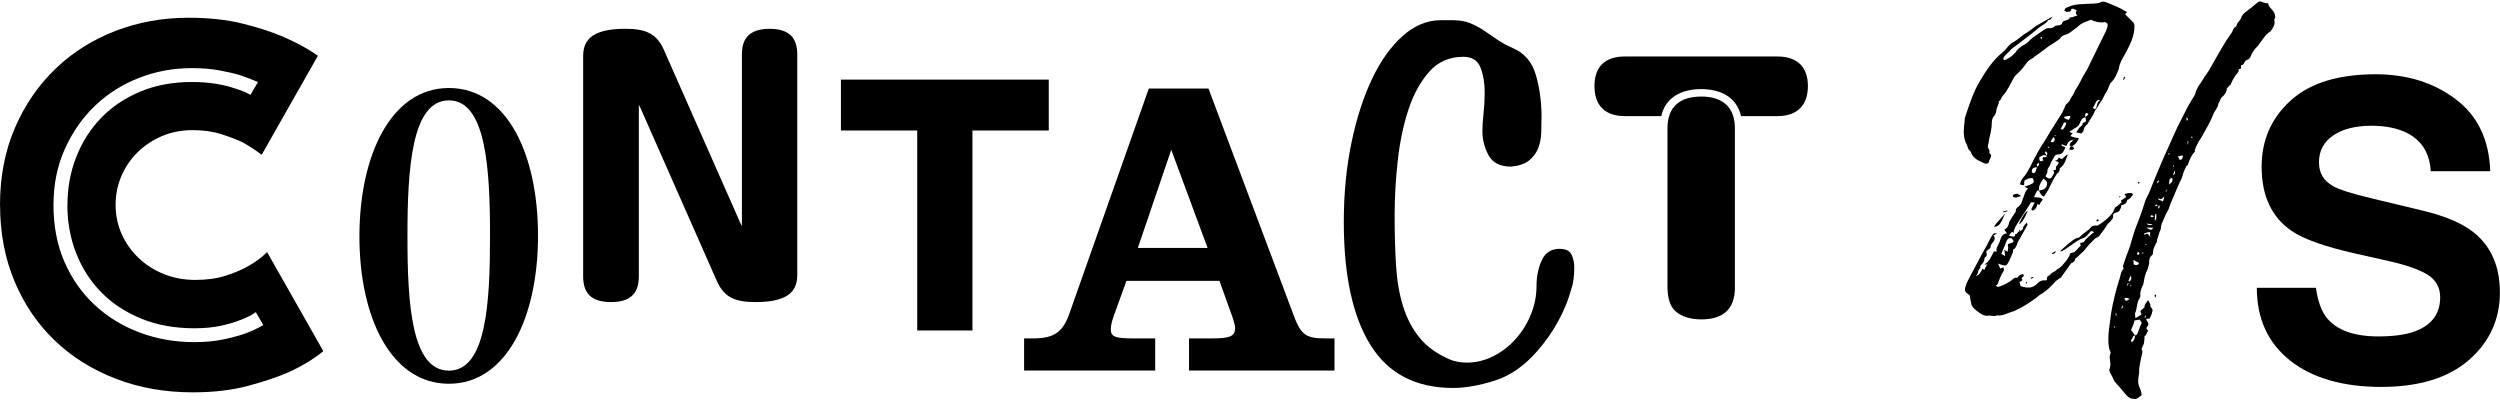 <svg width="415" height="67" viewBox="0 0 415 67" fill="none" xmlns="http://www.w3.org/2000/svg">
<path d="M0 34.044C0 29.308 0.83 25.027 2.485 21.205C4.141 17.383 6.396 14.114 9.237 11.388C12.082 8.663 15.398 6.579 19.189 5.123C22.98 3.671 27.005 2.945 31.271 2.945C34.65 2.945 37.652 3.269 40.289 3.922C42.926 4.574 45.192 5.316 47.087 6.141C49.28 7.091 51.175 8.125 52.773 9.253L43.443 25.69C42.492 24.98 41.458 24.301 40.331 23.648C39.323 23.173 38.122 22.714 36.733 22.27C35.339 21.826 33.757 21.602 31.981 21.602C30.206 21.602 28.457 21.925 26.917 22.578C25.376 23.231 24.029 24.118 22.875 25.241C21.721 26.369 20.818 27.685 20.165 29.194C19.513 30.703 19.189 32.316 19.189 34.034C19.189 35.752 19.528 37.365 20.212 38.874C20.891 40.383 21.826 41.704 23.011 42.827C24.196 43.955 25.585 44.842 27.188 45.49C28.786 46.142 30.535 46.466 32.431 46.466C34.326 46.466 36.012 46.231 37.495 45.756C38.973 45.281 40.221 44.748 41.229 44.158C42.414 43.506 43.448 42.738 44.341 41.85L53.671 58.288C52.074 59.593 50.178 60.747 47.985 61.755C46.09 62.585 43.808 63.352 41.145 64.062C38.482 64.773 35.428 65.128 31.992 65.128C27.371 65.128 23.105 64.371 19.199 62.861C15.288 61.352 11.915 59.233 9.07 56.507C6.229 53.781 4.005 50.508 2.407 46.691C0.809 42.869 0.01 38.65 0.01 34.029L0 34.044ZM11.195 34.044C11.195 31.199 11.686 28.536 12.662 26.05C13.638 23.565 15.017 21.403 16.792 19.565C18.567 17.733 20.729 16.276 23.277 15.21C25.825 14.145 28.666 13.613 31.809 13.613C33.349 13.613 34.728 13.717 35.939 13.926C37.151 14.135 38.174 14.386 39.004 14.683C40.012 14.981 40.868 15.336 41.578 15.748L42.821 13.618C41.871 13.206 40.868 12.819 39.798 12.464C38.79 12.166 37.636 11.9 36.331 11.665C35.026 11.43 33.517 11.31 31.799 11.31C28.775 11.31 25.888 11.843 23.136 12.908C20.385 13.973 17.951 15.498 15.852 17.482C13.748 19.466 12.062 21.868 10.787 24.677C9.513 27.491 8.876 30.614 8.876 34.05C8.876 37.485 9.482 40.686 10.699 43.469C11.91 46.252 13.586 48.638 15.717 50.622C17.847 52.607 20.338 54.131 23.178 55.196C26.024 56.262 29.042 56.794 32.242 56.794C34.018 56.794 35.621 56.648 37.041 56.35C38.461 56.053 39.678 55.729 40.686 55.374C41.808 54.961 42.816 54.486 43.709 53.954L42.466 51.823C41.693 52.356 40.806 52.8 39.803 53.155C38.916 53.51 37.85 53.823 36.602 54.09C35.355 54.356 33.908 54.492 32.248 54.492C28.989 54.492 26.055 53.959 23.45 52.894C20.844 51.829 18.635 50.377 16.829 48.539C15.022 46.706 13.628 44.539 12.652 42.054C11.675 39.569 11.184 36.9 11.184 34.06L11.195 34.044Z" fill="black"/>
<path d="M74.519 63.702C64.917 63.702 59.664 52.71 59.664 39.244C59.664 25.778 64.917 14.609 74.519 14.609C84.121 14.609 89.311 25.538 89.311 39.124C89.311 52.71 84.059 63.702 74.519 63.702ZM74.519 16.661C68.3 16.661 67.637 28.076 67.637 39.244C67.637 50.413 68.3 61.524 74.519 61.524C80.738 61.524 81.344 50.293 81.344 39.124C81.344 27.955 80.68 16.661 74.519 16.661Z" fill="black"/>
<path d="M282.37 14.79C279.326 14.79 276.491 16.027 275.77 19.275H269.734C266.486 19.275 264.68 17.573 264.68 14.273C264.68 10.973 266.539 9.375 269.734 9.375H295.058C298.254 9.375 300.112 11.025 300.112 14.273C300.112 17.52 298.306 19.275 295.058 19.275H289.022C288.249 16.027 285.513 14.79 282.37 14.79ZM276.799 21.29C276.799 17.63 278.966 16.027 282.422 16.027C285.879 16.027 287.993 17.729 287.993 21.29V47.753C287.993 51.413 285.931 53.016 282.422 53.016C280.929 53.016 279.378 52.708 278.193 51.726C277.06 50.745 276.851 49.199 276.799 47.753V21.29Z" fill="black"/>
<path d="M106.365 18.035L106.047 17.403V45.818C106.047 47.348 105.78 50.147 101.504 50.147C98.178 50.147 96.805 48.721 96.805 45.87V9.372C96.805 7.153 97.651 4.777 103.775 4.777C107.315 4.777 109.059 5.623 110.271 8.422L122.839 36.889L123.157 37.521V9.059C123.157 7.581 123.424 4.783 127.7 4.783C130.974 4.783 132.347 6.208 132.347 9.059V45.552C132.347 47.771 131.553 50.147 125.429 50.147C121.889 50.147 120.145 49.301 118.933 46.502L106.365 18.035Z" fill="black"/>
<path d="M169.996 56.176H171.469C175.05 56.176 176.523 55.121 177.646 51.685L190.704 14.691H200.604L214.504 51.685C215.908 55.617 216.608 56.176 220.122 56.176H221.527V61.512H197.377V56.176H201.168C204.186 56.176 205.027 55.826 205.027 54.422C205.027 53.998 204.745 53.017 204.395 52.103L202.432 46.626H186.987L184.882 52.453C184.533 53.435 184.392 54.139 184.392 54.63C184.392 55.894 185.091 56.176 188.115 56.176H191.764V61.512H170.001V56.176H169.996ZM194.427 24.868L188.882 41.154H200.463L194.427 24.868Z" fill="black"/>
<path d="M152.266 21.663H139.594V13.215H174.097V21.663H161.425V54.861H152.261V21.663H152.266Z" fill="black"/>
<path d="M260.842 47.943C260.404 49.624 259.704 51.373 258.738 53.18C257.772 54.986 256.571 56.704 255.14 58.323C253.021 60.756 250.681 62.375 248.128 63.184C245.57 63.993 243.267 64.401 241.21 64.401C235.038 64.401 230.474 62.03 227.514 57.294C224.553 52.559 223.07 45.734 223.07 36.821C223.07 32.148 223.493 27.783 224.334 23.731C225.175 19.679 226.313 16.144 227.749 13.121C229.179 10.098 230.882 7.717 232.845 5.968C234.808 4.224 236.912 3.352 239.158 3.352H241.121C242.243 3.352 243.194 3.508 243.972 3.821C244.75 4.135 245.496 4.521 246.217 4.991C246.932 5.461 247.669 5.957 248.415 6.484C249.162 7.017 250.097 7.529 251.219 8.025C253.088 8.834 254.336 10.317 254.958 12.468C255.579 14.62 255.892 16.907 255.892 19.34C255.892 20.212 255.877 21.115 255.845 22.05C255.814 22.984 255.642 23.84 255.334 24.619C255.02 25.396 254.524 26.07 253.84 26.629C253.156 27.188 252.159 27.532 250.848 27.657C249.042 27.657 247.794 27.036 247.11 25.788C246.426 24.54 246.081 23.203 246.081 21.768C246.081 20.958 246.144 19.977 246.269 18.823C246.395 17.669 246.457 16.499 246.457 15.319C246.457 13.763 246.222 12.39 245.758 11.205C245.288 10.019 244.337 9.429 242.907 9.429C240.599 9.429 238.714 10.254 237.252 11.904C235.785 13.559 234.636 15.659 233.795 18.217C232.955 20.776 232.359 23.611 232.02 26.723C231.675 29.84 231.508 32.863 231.508 35.792C231.508 38.722 231.586 41.541 231.743 44.069C231.9 46.59 232.286 48.851 232.913 50.846C233.534 52.84 234.437 54.569 235.623 56.036C236.808 57.503 238.458 58.699 240.578 59.634C241.45 60.01 242.416 60.192 243.476 60.192C245.032 60.192 246.515 59.832 247.914 59.117C249.319 58.401 250.546 57.451 251.606 56.266C252.666 55.081 253.506 53.728 254.128 52.198C254.749 50.674 255.062 49.097 255.062 47.478C255.062 45.859 255.36 44.423 255.95 43.176C256.54 41.928 257.521 41.306 258.895 41.306C259.892 41.306 260.545 41.62 260.858 42.241C261.171 42.862 261.328 43.583 261.328 44.392C261.328 45.828 261.171 47.008 260.858 47.943H260.842Z" fill="black"/>
<path d="M349.818 37.296C349.374 37.933 348.993 38.565 348.481 39.139C348.356 39.395 347.975 39.458 347.782 39.583C347.338 40.09 346.701 40.602 346.32 41.171C345.939 41.74 345.364 42.126 344.795 42.695C344.732 42.821 344.477 42.889 344.477 42.951C344.477 43.27 344.289 43.52 343.902 43.651C343.777 43.714 343.714 43.844 343.521 44.095C342.503 45.557 342.315 45.75 342.122 46.063C341.866 46.256 341.485 46.444 341.234 46.7C340.534 47.462 339.772 48.288 338.754 48.862C338.435 49.055 338.31 49.18 338.117 49.368C336.911 50.256 335.637 51.086 334.305 51.655C333.287 51.911 332.587 52.48 331.506 52.355C331 52.611 330.363 52.292 329.856 52.418C329.538 52.418 329.094 52.292 328.838 52.099C328.332 51.718 327.632 51.337 327.314 50.7C327.251 50.637 327.251 50.507 327.251 50.444C327.126 50 327.058 49.556 326.995 49.107C326.995 49.045 326.87 48.914 326.802 48.914C326.165 48.47 326.04 48.214 326.295 47.515C326.483 46.878 326.87 46.178 327.251 45.478C328.139 43.828 328.901 42.298 329.794 40.774C330.112 40.137 330.368 39.568 330.749 38.993C330.878 38.739 331.132 38.654 331.512 38.737C331.256 38.863 331.13 38.993 330.875 39.119C331.256 39.374 331.13 39.756 330.937 40.074C330.744 40.33 330.493 40.581 330.431 40.899C330.493 41.343 329.924 41.406 329.731 41.724C329.731 42.043 329.987 42.486 329.475 42.742L329.413 42.935C329.413 43.379 329.157 43.698 328.906 43.954C328.843 43.954 328.781 44.079 328.713 44.209C328.713 44.335 328.776 44.465 328.776 44.465C328.201 44.784 328.52 45.484 327.951 45.802C328.288 45.76 328.522 45.612 328.65 45.358C328.843 45.102 329.031 44.852 329.094 44.596L329.413 44.789C329.538 44.471 329.668 44.215 329.919 43.834C329.726 43.959 329.601 43.896 329.413 43.896C330.3 43.39 330.556 42.497 331 41.735C331.125 41.735 331.256 41.735 331.444 41.797C331.381 41.672 331.444 41.604 331.444 41.604C331.381 41.479 331.381 41.348 331.444 41.16C331.7 40.654 331.95 40.205 332.081 39.698C332.269 39.254 332.399 38.811 333.162 38.743C332.906 38.424 332.843 38.299 332.718 38.106C333.292 37.85 333.417 37.406 333.543 36.837C333.543 36.774 334.43 35.375 334.498 35.312C334.498 35.249 334.624 35.249 334.624 35.119C334.498 34.482 335.261 34.294 335.511 33.782C335.637 33.526 335.704 33.213 335.83 32.895C335.892 32.769 335.955 32.702 335.955 32.576L336.211 31.877C336.336 31.621 336.467 31.495 336.655 31.302L336.08 30.984C336.524 30.79 336.905 30.728 337.224 30.54C337.668 30.347 337.668 30.159 337.48 29.584C337.161 29.522 336.843 29.647 336.524 29.647L336.587 29.772C336.206 29.772 336.013 29.898 336.013 30.347C336.075 30.853 335.887 30.79 335.313 30.602C335.438 30.033 335.694 29.584 336.138 29.14C336.394 28.759 336.644 28.378 336.838 27.997C337.281 27.235 337.6 26.41 338.044 25.71C338.232 25.266 338.55 24.822 338.869 24.248C339.568 23.23 340.138 22.149 340.837 21.068L342.362 18.656C342.487 18.275 342.68 18.019 342.806 17.638C342.868 17.512 342.931 17.319 343.062 17.256C343.38 17.001 343.568 16.75 343.761 16.301C344.017 15.857 344.336 15.476 344.461 15.032C344.842 14.395 345.223 13.826 345.542 13.126C345.667 12.933 345.86 12.489 346.048 12.239L346.492 11.476L349.353 5.628C349.609 5.247 349.735 4.741 349.86 4.359C349.923 3.916 349.735 3.722 349.353 3.66C349.291 3.66 349.098 3.722 348.972 3.722C348.335 3.722 347.703 3.597 347.129 3.279C346.811 3.404 346.367 3.534 345.986 3.722C345.479 3.91 345.098 4.229 344.779 4.547C344.08 4.991 343.573 5.628 342.68 5.816C342.555 5.879 342.362 5.942 342.174 6.135C342.049 6.197 342.049 6.328 341.918 6.453C341.344 6.897 340.712 7.278 340.2 7.597C339.313 8.234 338.55 8.866 337.657 9.44C337.595 9.503 337.595 9.633 337.464 9.633C336.89 9.889 336.509 10.27 336.127 10.839C335.684 11.476 335.172 11.983 334.603 12.494C334.54 12.557 334.477 12.688 334.347 12.813C333.773 13.831 333.266 15.037 332.441 15.925C332.185 16.243 332.185 16.625 331.804 16.813C331.867 17.319 331.486 17.7 331.423 18.149C331.36 18.53 331.36 18.786 331.104 19.168C330.53 19.742 330.661 20.436 330.598 21.136C330.535 21.329 330.535 21.58 330.473 21.898C330.41 22.279 330.217 22.854 330.154 23.423C330.154 23.616 330.091 23.804 330.029 23.997C330.029 24.253 329.903 24.378 330.029 24.566C330.154 24.76 330.347 24.948 330.217 25.329C330.279 25.454 330.473 25.647 330.535 25.773C330.535 26.091 330.347 26.342 330.217 26.66C330.154 27.104 329.836 27.297 329.392 27.104C328.692 26.786 327.867 26.467 327.423 25.767C327.23 25.574 327.23 25.193 326.979 25.005C326.661 24.749 326.661 24.431 326.536 24.117C325.711 22.718 326.029 21.193 326.154 19.794C326.154 19.476 326.348 19.094 326.41 18.838C326.985 17.121 327.616 15.215 328.635 13.502C329.653 11.79 330.796 10.009 332.446 8.672C333.021 8.229 333.271 7.654 333.846 7.21C334.671 6.766 335.308 6.255 336.007 5.686C336.707 5.304 337.344 4.798 337.913 4.349C338.801 3.842 339.756 3.268 340.712 2.762C340.524 3.017 340.456 3.336 340.012 3.336C339.568 4.036 338.869 4.224 338.362 4.673C337.856 5.179 337.219 5.56 336.712 6.009C335.825 6.646 334.932 7.409 334.107 7.978C333.914 8.103 333.788 8.234 333.6 8.484C333.407 8.678 333.026 8.991 332.775 9.309C332.519 9.565 332.457 9.816 332.713 10.009C332.838 9.946 332.968 9.884 333.094 9.884V9.758C333.156 9.821 333.219 9.758 333.35 9.696C333.856 9.44 334.175 9.127 334.556 8.74C335 7.915 335.762 7.597 336.462 7.153C336.843 6.772 337.224 6.391 337.605 6.135C338.179 5.691 338.811 5.31 339.448 4.866C339.641 4.741 339.892 4.61 340.211 4.673C340.529 4.673 340.91 4.61 341.166 4.292C341.229 4.229 341.359 4.292 341.485 4.229C341.866 4.229 342.184 4.166 342.31 3.848C342.435 3.467 342.628 3.467 342.884 3.404C343.14 3.341 343.458 3.211 343.646 2.897C343.709 2.835 343.965 2.897 344.09 2.835C344.283 2.772 344.471 2.642 344.852 2.579C344.534 2.26 344.471 1.942 344.79 1.817C344.346 1.498 344.215 1.373 343.834 1.498L343.772 1.561H343.834C343.834 2.067 343.328 1.879 342.947 2.005C342.947 1.942 343.009 1.879 343.009 1.879C342.947 1.879 342.821 1.879 342.691 1.817C342.691 1.754 342.691 1.623 342.753 1.561C342.879 1.305 343.072 1.242 343.26 1.18C344.085 0.798 344.91 0.673 345.991 0.673C346.946 0.548 348.027 0.736 348.915 0.292C349.103 0.229 349.421 0.292 349.74 0.417C350.821 0.861 351.964 1.305 352.852 1.879C352.914 1.879 353.04 1.942 353.108 2.067C353.045 2.067 352.852 2.193 352.789 2.386L353.995 3.592C354.314 3.848 354.314 4.098 354.314 4.417C354.314 6.067 353.551 7.466 352.789 8.928C352.283 9.753 351.834 10.515 351.708 11.471C351.39 12.233 351.134 13.058 350.372 13.758C350.116 14.139 349.99 14.646 349.735 15.157C349.609 15.283 349.609 15.476 349.479 15.539L348.972 16.557C348.528 17.131 348.21 17.763 347.829 18.275L347.766 18.4C347.448 19.225 346.878 19.925 346.497 20.624L346.179 20.943C346.116 21.068 346.053 21.136 345.986 21.199C345.902 21.707 345.733 22.025 345.479 22.154C345.291 22.091 344.973 22.091 344.654 21.961L345.098 21.324C345.223 21.005 345.672 20.943 345.735 20.499C345.672 20.499 345.735 20.436 345.798 20.374C346.56 20.248 346.179 19.799 346.179 19.418C346.304 19.293 346.497 19.162 346.685 19.037C346.623 18.912 346.492 18.781 346.429 18.718C346.048 18.844 346.111 19.1 346.174 19.481C345.599 19.543 345.411 20.055 345.286 20.368C345.093 20.875 344.779 21.131 344.461 21.256C344.205 21.381 343.824 21.7 343.505 21.893C343.699 21.956 343.886 22.081 344.08 22.149C343.886 22.274 343.824 22.405 343.699 22.593C344.205 22.786 344.654 22.911 345.098 22.911C344.905 23.486 344.524 23.929 344.142 24.18C343.887 24.305 343.824 24.243 343.568 24.18C343.631 23.987 343.568 23.861 343.693 23.736C343.819 23.611 344.074 23.355 344.2 23.162C343.944 23.224 343.693 23.287 343.5 23.48C343.244 23.606 343.182 23.987 342.994 24.243C342.675 24.117 342.487 24.049 342.231 23.924C342.231 24.18 342.294 24.243 342.419 24.305C342.419 24.243 342.482 24.243 342.482 24.18V24.305C342.607 24.368 342.738 24.368 342.863 24.431C342.607 25.068 342.357 25.7 341.594 25.637C341.213 25.7 341.088 25.83 341.02 26.018C340.701 26.524 340.383 27.036 340.258 27.543C340.002 27.861 339.814 28.112 339.876 28.561C339.814 28.754 339.683 29.005 339.558 29.261C339.876 29.579 340.195 29.767 340.513 29.516C340.701 29.261 340.832 29.01 341.02 28.629C341.02 28.566 340.895 28.441 340.827 28.31C340.889 28.248 341.083 28.185 341.271 28.185C341.271 27.929 341.333 27.804 341.271 27.678C341.464 27.423 341.714 27.297 341.714 27.041C341.777 26.723 341.333 26.916 341.14 26.66C341.265 26.66 341.459 26.598 341.521 26.535L341.777 26.154C341.902 26.279 342.096 26.347 342.284 26.41C342.602 26.154 342.858 25.835 343.171 25.647L343.234 25.71C342.915 26.472 342.79 27.235 342.09 27.809C342.028 27.809 341.897 27.934 341.897 28.002C341.96 28.383 341.704 28.702 341.453 28.827C340.879 29.715 340.435 30.608 339.991 31.558L339.292 32.639C338.785 32.446 338.655 32.002 338.467 31.621C339.104 31.558 339.673 31.365 339.803 30.665C339.866 30.221 339.803 30.091 339.229 29.647C338.785 30.216 338.404 30.79 338.467 31.615C338.148 31.553 338.085 31.803 337.96 32.059C337.835 32.252 337.767 32.503 337.642 32.696C338.148 32.889 338.597 32.571 339.104 33.14C338.978 33.333 338.66 33.647 338.529 34.028L338.023 33.772C338.085 33.834 338.148 33.897 338.211 33.897C338.085 34.489 337.81 34.849 337.386 34.978C337.386 34.915 337.193 34.785 337.193 34.722C337.386 34.278 337.574 34.023 337.767 33.641C337.26 33.516 337.067 33.516 336.879 34.023C336.435 34.785 335.036 36.821 334.592 37.584C334.467 37.902 334.274 38.221 334.274 38.539V38.664L334.018 38.471C333.825 38.664 333.637 38.79 333.511 39.108C333.574 39.108 333.699 39.171 333.83 39.233C334.023 39.171 334.336 39.489 334.53 39.045V38.852C334.655 38.852 334.848 38.852 334.848 38.727C334.973 38.534 335.104 38.408 335.355 38.346C335.48 38.283 335.861 38.09 335.798 37.902C335.861 37.521 336.18 37.265 336.436 36.947C336.498 37.14 336.561 37.265 336.561 37.328C336.18 37.965 335.798 38.727 335.48 39.296C335.161 39.803 334.906 40.184 334.78 40.696C334.587 41.014 334.587 41.27 334.206 41.395C334.143 41.458 334.206 41.839 334.081 42.032C333.825 42.601 333.637 43.113 333.318 43.682C333.125 44.001 332.937 44.189 332.431 44.001C332.237 43.938 331.924 43.875 331.668 43.745L332.049 44.57C332.305 44.507 332.431 44.444 332.556 44.377C332.812 44.883 332.493 45.202 332.3 45.458C332.175 45.839 331.982 46.094 331.856 46.538C331.663 46.857 331.731 47.238 331.282 47.426C331.538 47.619 331.726 47.682 331.919 47.551C332.556 47.358 333.125 47.045 333.637 46.726C334.018 46.533 334.274 46.027 334.78 46.089C334.906 46.152 335.036 45.964 335.099 45.833C335.287 45.578 335.605 45.515 335.861 45.515C336.18 45.959 335.48 46.021 335.605 46.215C335.861 46.721 335.349 46.658 335.224 46.852C335.349 47.108 335.349 47.295 335.412 47.489C336.681 47.932 337.574 47.807 338.273 46.982C338.655 46.601 339.098 46.476 339.61 46.538C339.673 46.538 339.673 46.476 339.798 46.538C339.735 46.094 339.798 45.839 340.305 45.651C340.498 45.207 341.13 45.144 341.448 44.763C341.573 44.57 341.767 44.638 341.829 44.507C342.273 44.251 343.547 42.727 343.61 42.157C343.61 42.032 343.928 41.964 343.928 41.964C344.628 41.902 344.816 41.202 345.39 40.821C345.453 40.821 345.265 40.565 345.328 40.314C345.834 40.314 346.027 40.121 346.215 39.745C346.534 39.427 346.915 39.108 347.359 38.727C347.421 38.664 347.552 38.664 347.615 38.602C347.359 38.283 347.233 38.346 347.04 38.408C346.852 38.602 346.784 38.79 346.659 38.852C346.403 39.233 346.022 39.489 345.578 39.615C344.753 39.87 343.035 41.395 342.21 41.714H341.955C342.336 41.333 344.304 39.552 344.685 39.552C344.873 39.427 345.067 39.489 345.129 39.427C345.636 38.92 346.273 38.471 346.847 38.027C347.228 37.453 347.547 37.39 348.184 37.453C348.821 37.072 349.583 36.565 350.22 35.866C350.476 35.61 350.857 35.166 350.982 34.722C351.045 34.466 351.176 34.341 351.364 34.278C351.745 34.023 351.938 33.772 352.189 33.579C352.126 33.516 352.063 33.323 352.126 33.26C352.382 33.067 352.7 32.942 352.951 32.686L352.695 32.242C352.758 32.179 352.82 32.117 352.883 32.179C353.202 31.986 353.457 32.054 353.839 32.054C353.839 32.054 353.964 32.117 354.094 32.247C353.839 32.628 353.588 33.072 353.207 33.135C353.144 33.197 353.082 33.26 353.082 33.328C352.956 33.902 352.507 33.965 352.126 34.09C352.126 34.471 352.001 34.66 351.807 34.978C351.807 35.103 351.552 35.166 351.426 35.234C350.982 35.359 350.664 35.49 350.789 35.996C350.789 36.059 350.727 36.252 350.664 36.315C350.408 36.696 350.09 37.014 349.776 37.27L349.818 37.296ZM331.005 37.678C331.261 37.108 331.58 36.915 332.848 35.453C332.086 37.234 331.893 37.552 331.005 37.678ZM332.217 42.126C332.41 42.252 332.598 42.382 332.854 42.507L332.728 41.426C332.854 41.552 333.047 41.682 333.235 41.808C333.297 41.489 333.36 41.364 333.36 41.045C333.235 40.602 333.235 40.476 333.867 40.346C334.06 40.283 334.185 40.22 334.248 40.027C334.185 39.771 333.992 39.646 333.929 39.583C333.804 39.458 333.611 39.521 333.423 39.583C333.235 39.709 333.167 39.902 333.042 40.09C332.848 40.727 332.535 41.359 332.217 42.121V42.126ZM333.297 35.072C333.042 35.072 332.791 35.197 332.598 35.265C332.598 35.265 332.598 35.14 332.472 35.072C332.791 35.072 332.979 34.947 333.172 34.947C333.172 34.947 333.297 35.009 333.297 35.072ZM334.122 32.597C334.185 32.153 334.566 32.216 334.885 32.153C335.01 32.216 335.266 32.409 335.459 32.472C335.396 32.534 335.396 32.597 335.396 32.597C335.015 32.597 334.634 33.041 334.128 32.597H334.122ZM335.329 38.189C335.329 38.189 335.329 38.252 335.266 38.315L335.073 38.189C335.198 38.189 335.266 38.127 335.329 38.127C335.329 38.064 335.391 38.127 335.329 38.189ZM335.141 37.234C335.266 36.852 336.096 35.135 336.603 35.009C336.094 36.28 335.607 37.021 335.141 37.234ZM336.347 47.087C336.284 46.961 336.284 46.893 336.284 46.831C336.347 46.831 336.409 46.768 336.409 46.768C336.472 46.831 336.472 46.961 336.472 46.961C336.472 47.024 336.409 47.024 336.347 47.087ZM337.109 46.068C337.302 46.006 337.428 46.006 337.49 45.943C337.49 46.006 337.553 46.006 337.553 46.068C337.428 46.131 337.297 46.262 337.234 46.262C337.151 46.22 337.109 46.155 337.109 46.068ZM337.871 28.529C337.997 28.211 338.065 28.023 338.127 27.767C337.683 27.767 337.365 27.892 337.302 28.274C337.24 28.399 337.302 28.592 337.365 28.655C337.621 28.848 337.809 28.655 337.871 28.529ZM338.19 27.699C338.315 27.506 338.634 27.381 338.446 27.062C338.108 27.146 338.023 27.358 338.19 27.699ZM338.508 26.112C338.508 26.812 338.696 26.874 339.208 26.619C339.145 26.556 339.015 26.363 339.083 26.237C339.083 26.175 339.271 26.044 339.401 26.112C339.464 26.049 339.594 26.049 339.72 26.112V25.856C339.913 25.538 339.913 25.35 339.594 25.094C339.532 25.219 339.469 25.35 339.469 25.412C339.594 25.538 339.662 25.605 339.725 25.856C339.219 25.6 338.9 25.856 338.519 26.112H338.508ZM339.015 6.281C338.952 6.281 339.015 6.218 338.89 6.156C338.827 6.156 338.764 6.218 338.696 6.218C338.696 6.344 338.759 6.344 338.89 6.474C338.89 6.411 338.952 6.411 339.015 6.281ZM339.903 24.525H340.221L340.028 24.331C340.028 24.394 339.903 24.457 339.903 24.525ZM340.414 23.444C340.607 23.762 340.858 23.569 340.989 23.444C341.182 23.188 341.051 22.937 340.863 22.744L340.419 23.444H340.414ZM340.602 42.063C340.858 41.87 341.046 41.808 341.239 41.682C341.239 42.126 340.858 42.063 340.733 42.189C340.67 42.189 340.67 42.126 340.607 42.063H340.602ZM341.051 22.426C341.114 22.551 341.114 22.619 341.114 22.619C341.177 22.556 341.302 22.494 341.37 22.494C341.307 22.494 341.177 22.494 341.051 22.431V22.426ZM342.064 21.407C342.127 21.407 342.32 21.533 342.383 21.533C342.701 21.277 342.889 20.833 343.02 20.389C342.701 20.327 342.576 20.264 342.513 20.582L342.069 21.407H342.064ZM342.639 19.564C342.894 19.69 343.145 19.883 343.401 19.883C343.526 19.82 343.657 19.502 343.719 19.308C343.719 19.308 343.594 19.246 343.526 19.246C343.27 19.246 343.02 19.308 342.701 19.371C342.701 19.434 342.639 19.564 342.639 19.564ZM344.289 24.65C344.163 24.906 343.907 24.968 343.464 24.775C343.657 24.519 343.589 24.138 344.038 24.331C344.101 24.331 344.294 24.587 344.294 24.65H344.289ZM347.406 17.914C347.531 18.04 347.662 18.04 347.85 18.108C348.168 17.601 348.043 16.964 348.612 16.645C348.231 16.452 348.105 16.708 347.912 16.964C347.787 17.282 347.594 17.664 347.406 17.919V17.914ZM348.419 36.597L348.1 36.785C348.1 36.785 348.1 36.659 347.975 36.722C348.038 36.529 348.1 36.466 348.168 36.404C348.168 36.404 348.361 36.466 348.424 36.597H348.419ZM377.659 3.044C377.534 3.106 377.534 3.232 377.534 3.299C377.727 4.062 377.34 4.568 376.959 5.143C376.766 5.336 376.322 5.586 376.072 5.905L375.116 7.174C374.923 7.492 374.735 7.743 374.61 7.811C374.103 8.317 373.785 8.892 373.529 9.529C373.403 9.722 373.341 9.784 373.148 9.91C372.954 9.847 372.954 10.035 372.766 10.103C372.511 10.228 372.573 10.803 372.067 10.803C372.067 10.803 372.004 10.928 372.004 10.996C372.004 11.252 372.067 11.502 371.748 11.44C371.686 11.502 371.623 11.502 371.623 11.565C371.686 12.009 371.304 12.202 371.049 12.583C370.793 12.964 370.474 13.539 370.286 14.045C370.03 14.238 369.842 14.489 369.649 14.682C369.649 15.319 369.268 15.763 368.762 16.207C368.506 16.525 368.506 16.844 368.255 17.162C368.192 17.925 367.555 18.431 367.367 19.068C366.861 20.405 366.099 21.548 365.462 22.755C365.206 23.136 364.955 23.517 364.762 23.961C364.569 24.217 364.443 24.66 364.318 24.979C364.381 25.042 364.381 25.104 364.381 25.104C363.806 25.741 363.425 26.504 363.175 27.391C363.112 27.517 362.919 27.517 362.919 27.584C362.793 27.903 362.663 28.221 362.538 28.409C362.344 28.916 362.282 29.365 362.094 29.746C361.775 30.32 361.587 30.89 361.331 31.401C360.888 32.545 360.313 33.626 359.995 34.706C359.869 34.962 359.739 35.213 359.614 35.406C359.358 35.98 359.107 36.487 358.914 36.993C358.789 37.249 358.721 37.5 358.721 37.756C358.721 38.137 358.465 38.456 358.402 38.774C358.277 39.093 358.209 39.474 358.084 39.792C358.084 39.917 358.021 40.236 357.958 40.299C357.64 40.936 357.384 41.38 357.384 42.017C357.384 42.079 357.384 42.21 357.259 42.335C356.752 42.716 356.752 43.291 356.752 43.797C356.627 44.241 356.496 44.815 356.246 45.259C355.99 45.896 355.927 46.465 355.802 47.102C355.802 47.228 355.677 47.421 355.614 47.546C355.358 48.115 355.233 48.627 355.295 49.264C355.233 49.327 355.295 49.389 355.233 49.389C354.658 50.214 354.789 51.232 354.408 52.057C354.408 52.251 354.47 52.501 354.47 52.82C354.914 52.564 355.17 52.439 355.489 52.183C355.426 52.057 355.363 51.801 355.295 51.739C355.358 51.546 355.551 51.358 355.739 51.232C355.865 51.17 355.995 51.039 355.995 50.914C355.995 50.47 356.314 50.214 356.569 49.833C356.763 50.026 356.763 50.152 356.825 50.277C356.951 50.47 357.013 50.533 356.951 50.658C356.888 51.039 357.525 51.295 357.269 51.739C357.206 52.183 357.013 52.501 356.825 52.882C356.632 52.945 356.444 52.882 356.251 52.945C356.314 53.008 356.314 53.138 356.314 53.138C356.569 53.519 356.82 53.838 356.439 54.219C356.183 54.475 356.376 54.663 356.632 54.981C356.251 55.044 356.439 55.618 356.058 55.744C355.932 55.744 355.995 55.937 355.995 56C355.995 56.381 355.932 56.762 355.87 57.08C355.744 57.399 355.614 57.587 355.489 57.968C355.677 58.224 355.677 58.542 355.551 58.856C355.363 59.874 355.045 60.824 355.107 61.78C355.107 61.973 355.045 62.098 355.045 62.224C354.919 62.986 354.852 63.686 355.17 64.323C355.295 64.578 355.426 64.96 355.489 65.341C355.489 65.341 355.551 65.659 355.426 65.659C355.107 65.915 354.852 66.166 354.47 66.234C354.152 66.234 353.708 66.171 353.515 66.04C353.071 65.785 352.815 65.403 352.497 65.022L351.228 63.56C351.103 63.435 350.972 63.242 350.909 63.116C350.784 62.798 350.528 62.291 350.335 61.973C350.21 61.78 350.142 61.529 350.142 61.336C350.46 60.699 350.267 59.937 350.204 59.3C350.267 59.044 350.204 58.856 350.33 58.725C350.392 58.6 350.392 58.537 350.267 58.219C350.074 57.9 350.074 57.519 350.011 57.075C349.886 55.295 350.267 53.582 350.455 51.927C350.774 50.021 351.217 48.303 351.724 46.653C351.917 46.147 351.98 45.635 352.168 45.129C352.23 44.935 352.486 44.685 352.549 44.492C352.23 44.236 352.549 43.985 352.549 43.729C352.867 42.774 353.186 41.886 353.567 40.931C353.755 40.231 353.948 39.531 354.204 38.769C354.523 37.751 354.904 36.863 355.285 35.845C355.541 35.082 355.859 34.258 356.11 33.365C356.235 32.983 356.491 32.54 356.684 32.158C357.447 30.19 358.272 28.284 359.102 26.31L361.389 21.225L363.232 17.601C363.613 16.901 363.994 16.332 364.376 15.695C364.376 15.57 364.501 15.377 364.501 15.189C364.689 14.807 364.882 14.301 365.263 13.852C365.707 13.152 366.219 12.327 366.725 11.628C367.425 10.421 368.062 9.215 368.762 8.067C369.268 7.179 369.842 6.286 370.479 5.398C370.673 5.08 370.735 4.636 371.116 4.443C371.179 4.506 371.242 4.318 371.31 4.124C371.31 3.999 371.435 3.806 371.498 3.743C371.691 3.487 371.879 3.299 372.004 3.044C372.067 2.662 372.385 2.344 372.578 2.156C373.341 1.582 374.04 1.012 374.803 0.375C374.991 0.25 375.247 0.182 375.502 0.313C375.696 0.438 375.884 0.438 376.139 0.506C376.265 0.569 376.395 0.506 376.521 0.569C376.583 1.143 377.027 1.394 377.346 1.837C377.601 2.156 377.727 2.6 377.664 3.044H377.659ZM351.155 54.141C350.967 54.203 350.899 54.266 350.899 54.266C350.899 54.329 351.024 54.391 351.024 54.459C351.024 54.334 351.087 54.266 351.15 54.141H351.155ZM351.343 52.042C351.301 52 351.237 51.979 351.15 51.979C351.275 52.104 351.212 52.298 351.212 52.423C351.254 52.423 351.296 52.444 351.338 52.486C351.275 52.36 351.338 52.23 351.338 52.042H351.343ZM351.917 32.597C351.98 32.534 351.98 32.66 351.98 32.66C351.917 32.722 351.854 32.722 351.854 32.785C351.792 32.785 351.792 32.722 351.729 32.66C351.792 32.597 351.854 32.597 351.922 32.597H351.917ZM352.486 50.773C352.424 50.773 352.361 50.773 352.361 50.71C352.298 50.836 352.236 51.029 352.105 51.154C352.105 51.154 352.168 51.217 352.23 51.217C352.356 51.091 352.424 50.898 352.486 50.773ZM352.424 13.21L352.612 12.766C352.674 12.766 352.737 12.766 352.805 12.829L352.549 13.272C352.549 13.272 352.486 13.272 352.424 13.21ZM353.504 49.629C353.249 49.504 352.998 49.311 352.617 49.567C352.873 50.011 352.935 50.073 353.504 49.629ZM353.061 47.342C353.102 47.384 353.144 47.405 353.186 47.405C353.186 47.28 353.249 47.217 353.379 47.024H353.186C353.186 47.087 353.123 47.28 353.061 47.342ZM353.504 46.768C353.698 46.45 353.948 46.262 353.698 45.75C353.504 46.131 353.442 46.387 353.316 46.638C353.316 46.638 353.442 46.638 353.504 46.763V46.768ZM353.698 47.53C353.76 47.468 353.823 47.53 353.823 47.53C353.823 47.468 353.76 47.337 353.698 47.275L353.635 47.4C353.635 47.462 353.698 47.462 353.698 47.525V47.53ZM354.329 53.185C354.204 53.822 353.948 54.391 353.755 54.773L354.392 55.66L354.074 55.853C354.074 56.235 353.499 56.49 353.886 56.809C354.329 56.365 354.392 56.302 354.392 55.665C354.773 55.665 354.773 55.41 354.899 55.159C355.087 54.653 355.28 54.078 355.536 53.572C355.41 53.446 355.28 53.253 355.217 53.065C354.899 53.065 354.58 53.191 354.329 53.191V53.185ZM355.097 43.656L354.141 43.15C354.204 43.531 354.141 43.719 354.204 43.912C354.648 44.037 354.904 44.105 355.092 43.656H355.097ZM355.029 41.876C355.029 41.813 354.904 41.813 354.904 41.876C354.711 41.938 354.711 42.131 354.841 42.319C355.097 42.257 355.285 42.126 355.034 41.876H355.029ZM354.966 30.435C354.904 30.373 354.841 30.242 354.966 30.242C354.904 30.18 355.029 30.242 355.092 30.18C355.154 30.18 355.154 30.305 355.154 30.373C355.092 30.435 355.029 30.566 354.961 30.435H354.966ZM355.859 42.001L355.666 41.876C355.666 41.938 355.603 42.001 355.603 42.001C355.603 42.063 355.666 42.063 355.666 42.126L355.859 42.001ZM356.94 38.508C356.24 38.57 355.734 38.764 355.985 38.952C356.11 38.952 356.303 38.826 356.428 38.758C356.622 38.952 356.747 39.014 356.935 39.333C356.935 39.014 356.872 38.826 356.935 38.508H356.94ZM355.985 52.679C356.068 52.679 356.133 52.7 356.178 52.741C356.178 52.679 356.115 52.486 356.24 52.423L356.115 52.36C356.053 52.423 355.99 52.616 355.99 52.679H355.985ZM356.366 40.539C356.303 40.476 356.24 40.476 356.24 40.476C356.178 40.476 356.053 40.539 356.178 40.539V40.664C356.24 40.664 356.303 40.602 356.371 40.539H356.366ZM356.303 37.108C356.684 37.489 357.065 37.427 357.384 37.171C357.065 37.234 356.684 37.171 356.303 37.108ZM357.447 37.808C357.065 37.808 356.747 37.745 356.303 37.808C357.065 38.252 357.128 38.252 357.447 37.808ZM357.572 35.902L357.191 35.714C357.128 35.714 357.065 35.777 356.998 35.84C356.998 35.902 356.998 36.033 357.123 36.033C357.186 36.095 357.248 36.033 357.567 35.907L357.572 35.902ZM357.702 48.93H357.896V49.186L357.77 49.379C357.645 49.123 357.645 48.998 357.708 48.935L357.702 48.93ZM357.953 35.521C357.89 35.521 357.828 35.584 357.76 35.584C357.697 35.965 357.697 36.221 357.697 36.727C357.823 36.471 357.89 36.409 357.953 36.346V35.521ZM358.209 34.122L357.953 33.928C357.89 33.991 357.76 34.054 357.76 34.184C357.635 34.059 357.823 34.31 357.823 34.247C357.948 34.184 358.016 34.122 358.204 34.122H358.209ZM358.209 30.373C358.272 30.31 358.272 30.117 358.465 30.054C358.465 29.991 358.34 29.991 358.34 29.991C358.277 30.054 358.084 30.054 358.021 30.247L358.214 30.373H358.209ZM358.527 34.122C358.209 34.122 358.272 34.31 358.272 34.566C358.272 34.566 358.334 34.566 358.397 34.628C358.46 34.372 358.522 34.31 358.522 34.122H358.527ZM359.227 32.66C358.909 32.916 358.846 33.234 358.272 32.916V33.109L359.034 33.427C359.159 33.171 359.29 32.853 359.227 32.665V32.66ZM359.671 31.516L359.608 31.453C359.546 31.647 359.546 31.709 359.483 31.772L359.546 31.835C359.671 31.709 359.671 31.579 359.671 31.516ZM359.989 25.668C360.052 25.605 360.115 25.543 360.177 25.543V25.418C360.115 25.48 359.922 25.543 359.859 25.543L359.984 25.668H359.989ZM360.559 29.48C360.433 29.605 360.303 29.673 360.177 29.673C360.115 29.991 360.052 30.373 360.052 30.628C360.371 30.373 360.814 30.122 360.559 29.485V29.48ZM360.621 27.574C360.747 27.574 360.747 27.637 360.814 27.699C360.814 27.637 360.877 27.574 360.877 27.574V27.449L360.621 27.574ZM361.07 28.462L360.945 28.336C360.945 28.529 360.82 28.718 360.689 29.099C361.196 28.843 361.008 28.592 361.07 28.462ZM362.339 25.794C362.083 25.856 361.833 25.856 361.514 25.987C361.707 26.175 361.707 26.368 361.833 26.556C362.276 26.493 362.407 26.112 362.339 25.794ZM363.039 20.076C363.251 19.822 363.23 19.63 362.976 19.502C362.976 19.627 362.914 19.82 363.039 20.076ZM363.164 23.319C363.164 23.637 363.164 23.825 363.039 24.081C363.293 23.785 363.335 23.531 363.164 23.319ZM363.994 22.807C363.932 22.744 363.869 22.614 363.801 22.681C363.801 22.681 363.738 22.744 363.676 22.744C363.738 22.807 363.801 22.869 363.869 22.869C363.937 22.869 363.932 22.807 363.994 22.807Z" fill="black"/>
<path d="M394.855 55.844C397.278 55.844 399.252 55.577 400.761 55.045C403.633 54.021 405.069 52.121 405.069 49.338C405.069 47.714 404.359 46.456 402.933 45.568C401.508 44.701 399.273 43.934 396.224 43.265L391.018 42.096C385.901 40.942 382.361 39.683 380.403 38.326C377.087 36.054 375.432 32.509 375.432 27.679C375.432 23.272 377.035 19.612 380.235 16.698C383.441 13.785 388.146 12.328 394.354 12.328C399.539 12.328 403.962 13.701 407.622 16.448C411.282 19.194 413.198 23.183 413.381 28.415H403.502C403.325 25.455 402.035 23.356 399.633 22.108C398.03 21.283 396.041 20.876 393.66 20.876C391.013 20.876 388.898 21.408 387.321 22.479C385.739 23.549 384.95 25.037 384.95 26.953C384.95 28.713 385.728 30.024 387.284 30.89C388.287 31.47 390.422 32.149 393.691 32.927L402.166 34.963C405.883 35.856 408.682 37.041 410.577 38.535C413.512 40.848 414.984 44.195 414.984 48.581C414.984 52.967 413.266 56.804 409.825 59.776C406.39 62.746 401.534 64.229 395.258 64.229C388.981 64.229 383.812 62.767 380.141 59.838C376.471 56.914 374.633 52.894 374.633 47.771H384.444C384.757 50.017 385.368 51.698 386.282 52.81C387.953 54.836 390.809 55.849 394.861 55.849L394.855 55.844Z" fill="black"/>
</svg>
